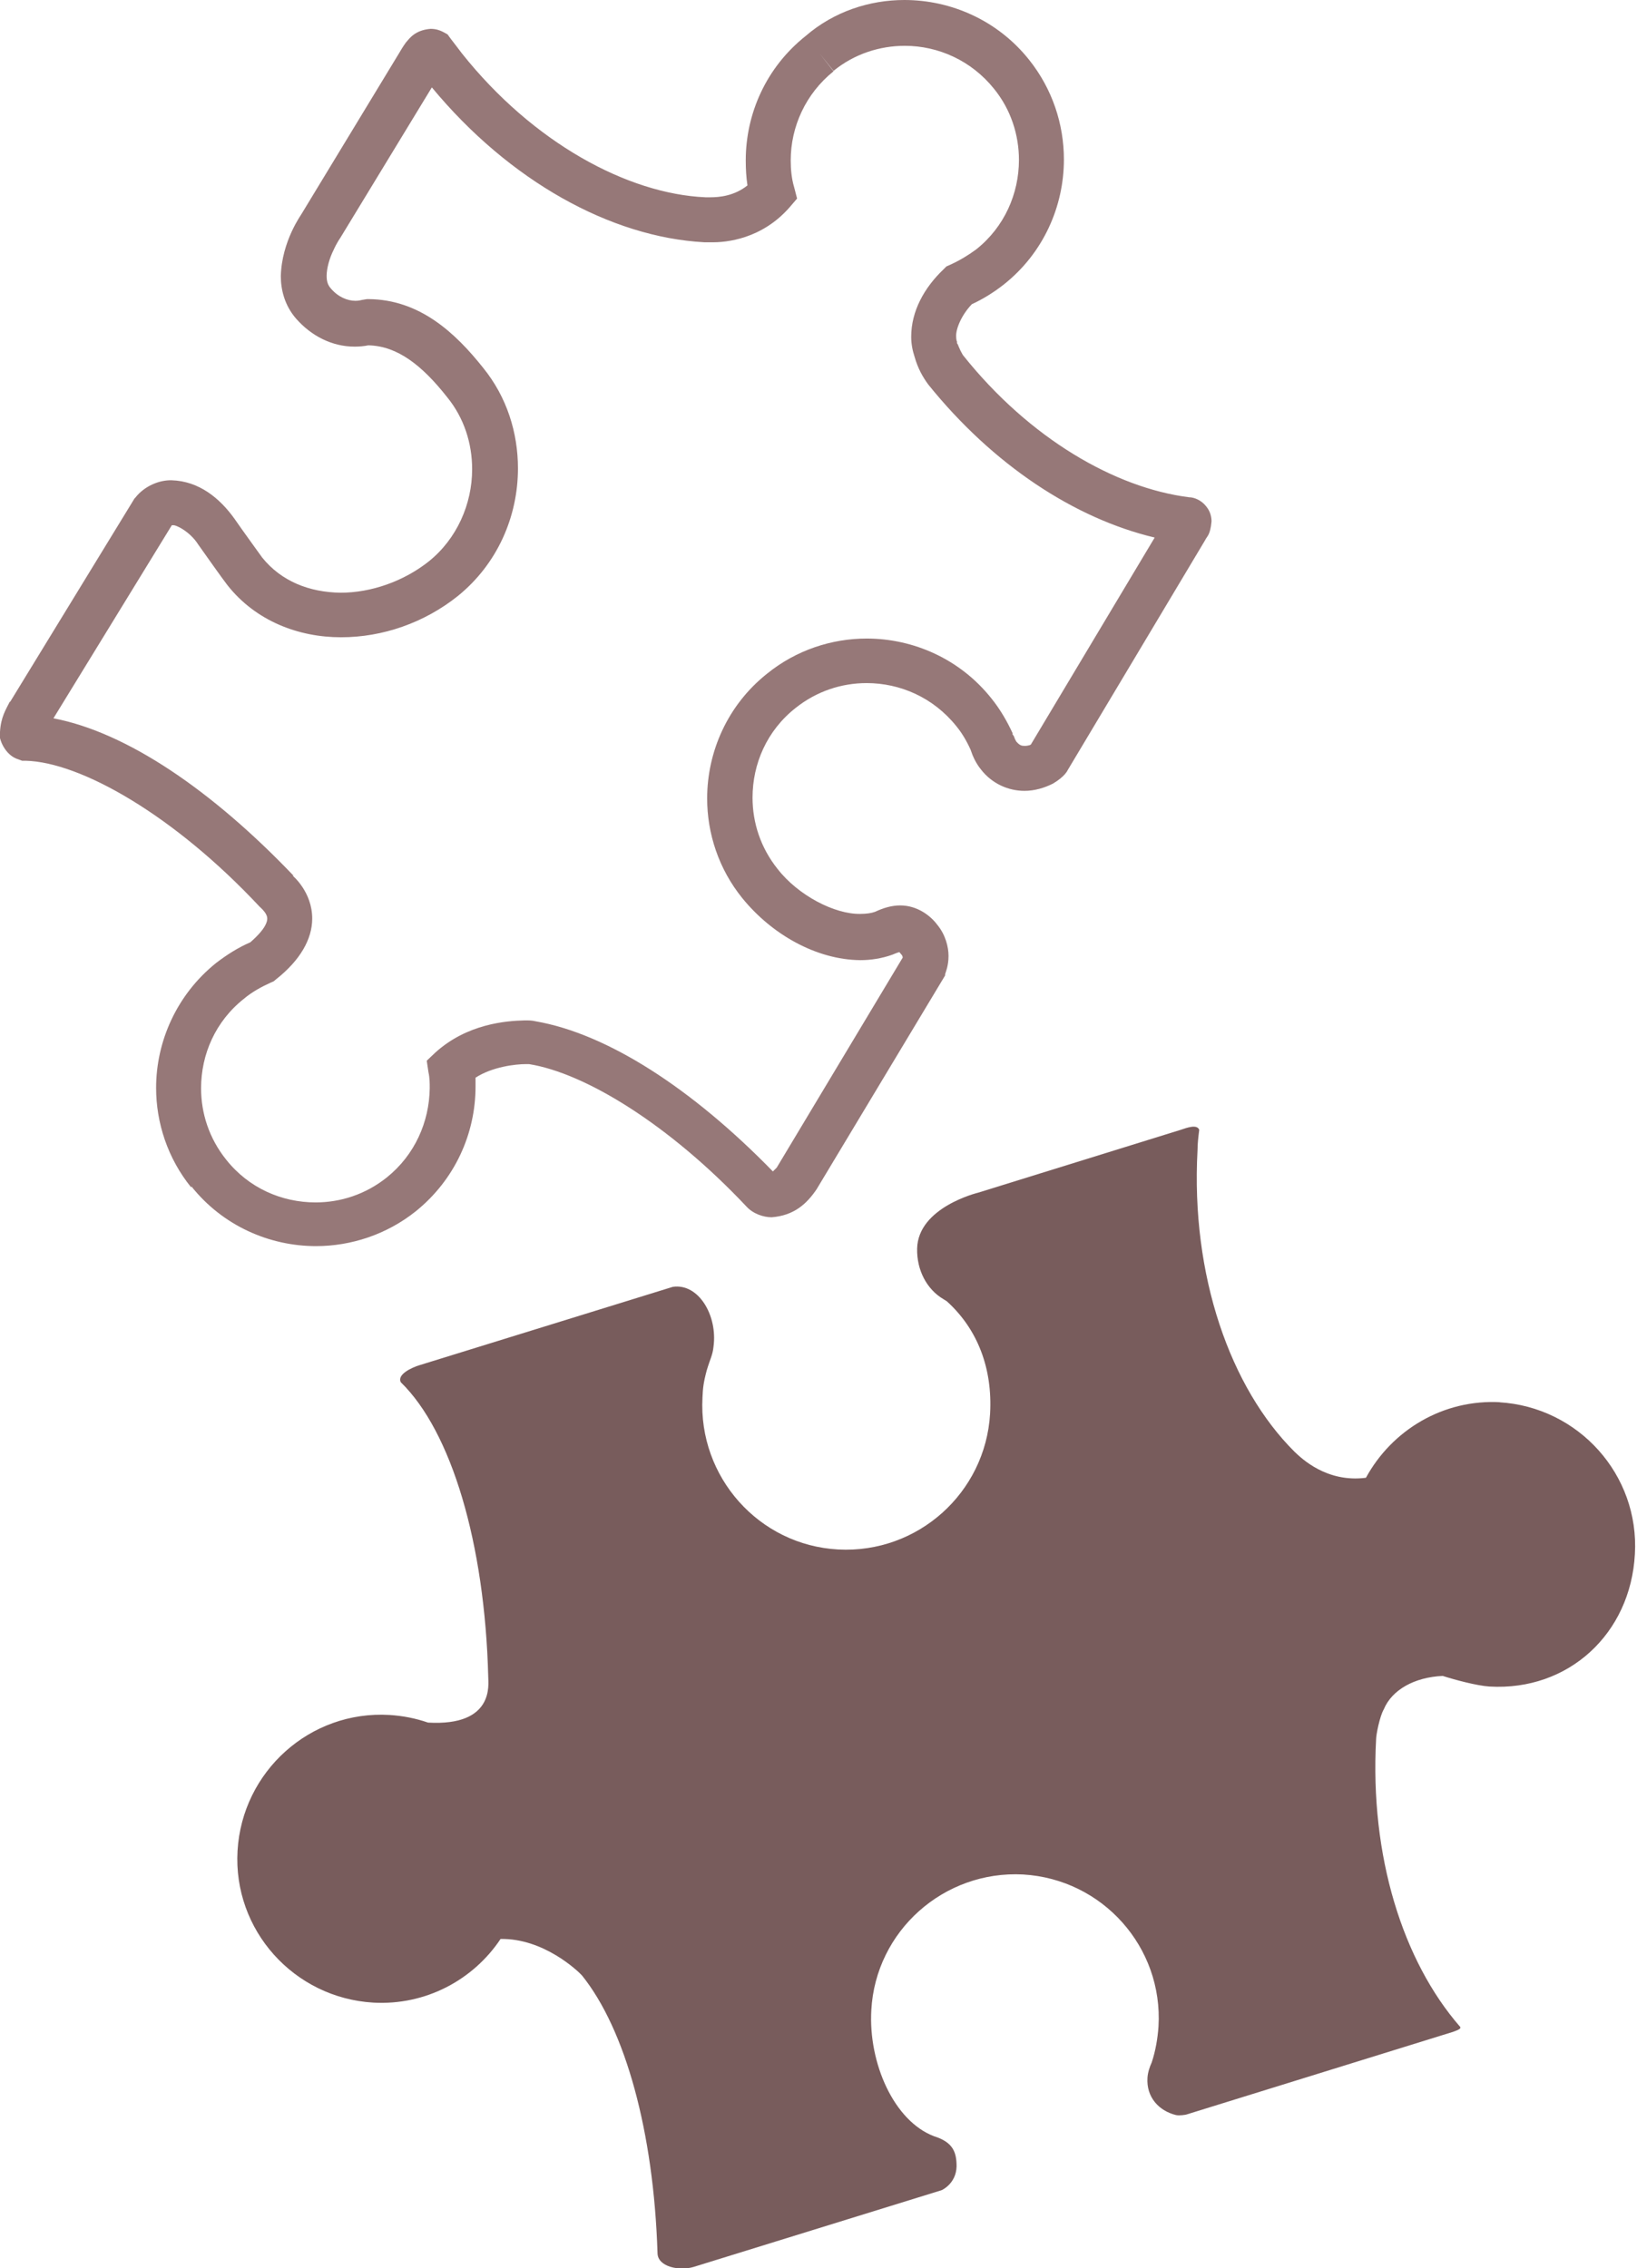 <svg xmlns="http://www.w3.org/2000/svg" id="Layer_2" data-name="Layer 2" viewBox="0 0 38.59 53.46"><defs><style>      .cls-1 {        fill: #967878;      }      .cls-2 {        fill: #785c5c;      }    </style></defs><g id="Layer_1-2" data-name="Layer 1"><g><path class="cls-2" d="M35.38,33.05c-1.36-.08-2.57.66-3.18,1.78-.93.12-1.52-.46-1.68-.61-1.52-1.51-2.45-4.16-2.29-7.11,0-.16.02-.32.04-.48-.05-.14-.29-.05-.44,0l-4.77,1.48s-1.42.34-1.44,1.32c-.01.51.23.96.62,1.19l.08.05c.73.66,1.08,1.59,1.02,2.65-.11,1.87-1.71,3.3-3.58,3.2-1.87-.1-3.3-1.71-3.2-3.58.01-.22.02-.34.1-.64.08-.27.14-.36.16-.56.1-.73-.35-1.5-.96-1.41l-5.95,1.84c-.21.06-.56.23-.46.41,1.19,1.16,1.98,3.79,2.06,6.95,0,.16.15,1.16-1.42,1.07-.29-.1-.59-.16-.91-.18-1.87-.11-3.47,1.33-3.58,3.2-.11,1.87,1.33,3.47,3.2,3.58,1.24.07,2.36-.54,3-1.5,1.01-.02,1.82.75,1.92.86,1.02,1.27,1.69,3.68,1.78,6.54,0,.33.52.43.85.33l5.85-1.81s.34-.15.35-.56c0-.33-.08-.57-.53-.71-.95-.36-1.55-1.73-1.48-2.97.1-1.87,1.71-3.3,3.58-3.2,1.87.11,3.3,1.71,3.19,3.58-.02.29-.07.58-.16.85-.05.11-.09.23-.1.36-.03.46.27.78.67.88.09.02.24-.01.24-.01l6.29-1.95c.08-.03.21-.07.17-.12-1.35-1.55-2.13-4.02-1.98-6.78,0-.11.09-.55.18-.7.19-.46.72-.76,1.39-.79.28.09.8.23,1.1.25,1.87.11,3.33-1.25,3.43-3.12.11-1.87-1.33-3.47-3.2-3.58Z"></path><path class="cls-1" d="M4.51,27.99c-.56-.69-.83-1.53-.83-2.35h0c0-1.1.49-2.2,1.41-2.94h0c.26-.2.53-.37.81-.49h0c.38-.33.4-.5.4-.56h0c0-.09-.07-.18-.18-.28h0c-2-2.14-4.21-3.41-5.52-3.44h-.08s-.08-.03-.08-.03c-.32-.09-.48-.49-.45-.65H0c.02-.35.14-.53.23-.71H.24l2.93-4.79.02-.02c.21-.27.56-.42.86-.41h0c.64.02,1.13.42,1.48.91h0c.15.22.6.84.65.91h0c.45.56,1.11.82,1.85.83h0c.72,0,1.49-.27,2.08-.74h0c.66-.53,1.02-1.35,1.02-2.17h0c0-.61-.19-1.21-.59-1.7h0c-.59-.75-1.17-1.2-1.84-1.22h-.02c-.1.02-.21.03-.32.03h0c-.53,0-1.02-.25-1.38-.66h0c-.27-.31-.36-.68-.36-1h0c.02-.83.49-1.46.49-1.47h0l2.3-3.79c.03-.05.08-.14.16-.25h0c.08-.09.21-.29.58-.32h0c.12,0,.21.03.29.07h0l.11.06.08.11c.09.12.18.23.26.34h0c1.68,2.11,3.91,3.31,5.74,3.39h0s.08,0,.12,0h0c.2,0,.56-.03.87-.28h0c-.03-.2-.04-.39-.04-.59h0c0-1.1.48-2.19,1.41-2.93h0C19.66.27,20.5,0,21.32,0h0c1.1,0,2.2.48,2.94,1.41h0c.55.69.82,1.52.82,2.35h0c0,1.1-.48,2.2-1.41,2.94h0c-.24.19-.5.35-.76.47h0c-.25.26-.38.59-.37.76h0s0,.09.02.12h0v.04s.02.03.02.03c0,0,.03.08.06.14h0c.03.06.06.11.06.11h0c1.57,1.97,3.59,3.13,5.33,3.35h0c.12,0,.29.07.4.21h0c.11.13.13.27.13.36h0c-.03.33-.11.35-.15.44h0l-3.24,5.42s-.06.15-.35.32h0c-.2.1-.43.17-.67.17h0c-.38,0-.77-.17-1.03-.51h0c-.12-.15-.19-.31-.24-.46h0c-.09-.2-.2-.39-.34-.56h0c-.54-.67-1.32-1.01-2.11-1.01h0c-.59,0-1.18.19-1.68.59h0c-.67.53-1.01,1.31-1.01,2.11h0c0,.59.19,1.18.59,1.68h0c.49.63,1.35,1.07,1.95,1.06h0c.15,0,.27-.02.35-.05h0c.19-.09.39-.15.59-.15h0c.41,0,.72.25.87.45h0c.2.24.27.53.27.74h0c0,.24-.07.39-.08.43h0v.03s-3.03,5.04-3.03,5.04c-.23.34-.53.62-1.06.66h0c-.19,0-.44-.08-.6-.26h0c-1.82-1.93-3.8-3.14-5.12-3.35h0s0,0-.02,0h0s-.03,0-.05,0h0c-.24,0-.79.06-1.19.32h0c0,.07,0,.14,0,.21h0c0,1.1-.48,2.19-1.41,2.94h0c-.69.55-1.53.82-2.35.82h0c-1.1,0-2.2-.48-2.94-1.41h0ZM6.9,20.64s.46.38.46,1.01h0c0,.48-.28.98-.85,1.43h0l-.06.05-.07.03c-.22.1-.44.22-.63.38h0c-.67.53-1.01,1.31-1.01,2.11h0c0,.59.19,1.18.59,1.68h0c.53.67,1.31,1.01,2.11,1.01h0c.59,0,1.18-.19,1.68-.59h0c.66-.53,1-1.31,1.01-2.1h0c0-.12,0-.25-.03-.38h0l-.04-.27.2-.19c.75-.68,1.67-.75,2.11-.76h0c.1,0,.17,0,.25.02h0c1.69.29,3.69,1.58,5.6,3.54h0s.07-.07.09-.09h0l2.97-4.95h0s0-.03-.02-.06h0s-.05-.06-.06-.07h0s-.07.02-.16.06h0c-.25.09-.51.13-.76.13h0c-1.04-.01-2.09-.61-2.78-1.46h0c-.56-.69-.83-1.53-.83-2.35h0c0-1.1.48-2.2,1.41-2.94h0c.69-.56,1.53-.83,2.35-.83h0c1.1,0,2.2.48,2.94,1.41h0c.21.26.37.54.5.82h0v.03s.03.04.03.04c.02.06.04.1.06.13h0c.08.09.12.1.2.1h0s.09,0,.14-.03h0l2.92-4.88c-1.89-.45-3.81-1.71-5.34-3.61h0c-.13-.18-.24-.37-.32-.65h0c-.05-.15-.08-.31-.08-.47h0c0-.61.31-1.16.76-1.59h0l.07-.07.09-.04c.22-.1.42-.22.61-.36h0c.67-.53,1.01-1.32,1.01-2.11h0c0-.59-.19-1.19-.59-1.68h0c-.53-.66-1.31-1.01-2.1-1.01h0c-.59,0-1.19.19-1.68.59h0l-.33-.41.33.42c-.66.53-1.01,1.31-1.01,2.1h0c0,.21.02.43.08.63h0l.07.27-.18.21c-.65.74-1.48.83-1.86.82h0c-.07,0-.12,0-.15,0h0c-2.2-.12-4.59-1.44-6.42-3.65h0l-2.16,3.55s-.08.11-.16.29h0c-.09.18-.16.42-.16.6h0c0,.14.03.22.1.3h0c.17.2.39.29.58.29h0s.08,0,.15-.02h0l.12-.02h.04c1.2.01,2.04.79,2.7,1.62h0c.56.69.82,1.53.82,2.37h0c0,1.13-.48,2.25-1.42,3.01h0c-.79.63-1.77.97-2.75.97h0c-1,0-2.01-.38-2.68-1.23h0c-.11-.14-.52-.72-.69-.96h0c-.19-.3-.53-.47-.6-.45h0s-.01,0-.02,0h0l-2.79,4.55c1.73.33,3.74,1.7,5.66,3.71h0Z"></path></g></g></svg>